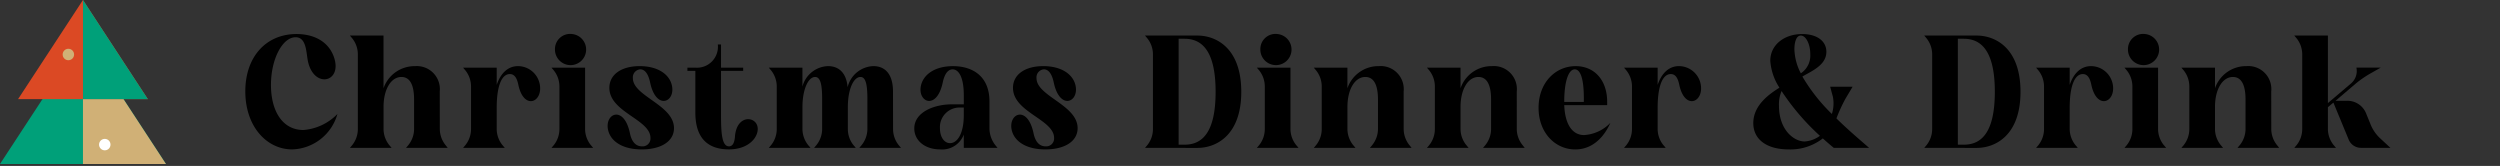 <svg xmlns="http://www.w3.org/2000/svg" xmlns:xlink="http://www.w3.org/1999/xlink" width="355.46" height="23.59" viewBox="0 0 355.46 23.59"><rect x="0" y="0" width="355.46" height="23.59" fill="#333333" stroke="none"/><defs><clipPath id="a"><rect width="355.46" height="23.59" transform="translate(37.872 152.968)" fill="#fff" stroke="#707070" stroke-width="1"/></clipPath></defs><g transform="translate(-37.872 -152.968)" clip-path="url(#a)"><g transform="translate(-11.09 -3.234)"><g transform="translate(-930.128 -6.032)"><path d="M1020.64,183.478c-3.651,0-6.671-3.281-6.671-8.257,0-4.911,2.955-8.148,7.279-8.148,2.455,0,4.541,1.043,5.323,3.281,1.261,3.628-2.911,4.563-3.716.5-.238-1.282-.216-3.324-1.738-3.324-1.846,0-3.5,3.063-3.5,6.779,0,3.737,1.652,6.41,4.607,6.41a7.561,7.561,0,0,0,4.845-2.281A6.9,6.9,0,0,1,1020.64,183.478Z"/><path d="M1041.625,180.631a3.683,3.683,0,0,0,.8,2.216l.326.413h-5.933l.348-.413a3.684,3.684,0,0,0,.8-2.216v-4.237c0-2.129-.609-3.216-1.8-3.216-1.456,0-2.542,1.717-2.542,4.259v3.194a3.683,3.683,0,0,0,.8,2.216l.347.413h-5.931l.347-.413a3.663,3.663,0,0,0,.783-2.216V169.919a3.668,3.668,0,0,0-.783-2.216l-.347-.413h4.78v7.5a4.662,4.662,0,0,1,4.475-3.151,3.278,3.278,0,0,1,3.521,3.608Z"/><path d="M1050.864,183.26h-5.932l.347-.413a3.657,3.657,0,0,0,.784-2.216v-6.149a3.659,3.659,0,0,0-.784-2.216l-.347-.413h4.781v2.455c.564-1.673,1.607-2.673,3.041-2.673a3.167,3.167,0,0,1,3.086,2.608c.456,2.542-2.26,3.694-3.042.087-.195-.978-.543-1.565-1.217-1.565-1.13,0-1.868,1.609-1.868,4.8v3.064a3.676,3.676,0,0,0,.8,2.216Z"/><path d="M1063.431,183.26H1057.5l.348-.413a3.663,3.663,0,0,0,.783-2.216v-6.149a3.665,3.665,0,0,0-.783-2.216l-.348-.413h4.781v8.778a3.676,3.676,0,0,0,.8,2.216Zm-3-16.187a2.216,2.216,0,1,1-2.434,2.194A2.156,2.156,0,0,1,1060.432,167.073Z"/><path d="M1065.732,174.721c0-1.89,1.717-3.086,4.3-3.086,2.651,0,4.3,1.217,4.606,2.825.457,2.325-2.26,3.477-3.107-.478-.131-.63-.478-1.89-1.413-1.89a1.144,1.144,0,0,0-1.043,1.26c0,2.564,5.846,3.8,5.846,7.106,0,1.846-1.8,3.02-4.585,3.02-2.825,0-4.476-1.217-4.8-2.825-.457-2.325,2.26-3.477,3.108.478.129.63.477,1.912,1.738,1.912a1.117,1.117,0,0,0,1.194-1.195C1071.577,179.2,1065.732,178.2,1065.732,174.721Z"/><path d="M1076.828,171.853h1.13a2.978,2.978,0,0,0,3.194-3.3h.456v3.3h3.151v.456h-3.151v6.128c0,2.585.087,4.606,1.13,4.606.652,0,.8-.8.848-1.347.238-3.564,3.693-2.912,3.193-.7-.282,1.261-1.694,2.478-4.041,2.478-3.086,0-4.78-1.674-4.78-5.237v-5.932h-1.13Z"/><path d="M1106.07,180.631a3.656,3.656,0,0,0,.783,2.216l.347.413h-5.932l.347-.413a3.678,3.678,0,0,0,.805-2.216v-4.237c0-1.934-.174-3.216-.979-3.216-1.02,0-1.8,1.825-1.8,4.259v3.194a3.655,3.655,0,0,0,.782,2.216l.348.413h-5.933l.348-.413a3.683,3.683,0,0,0,.8-2.216v-4.237c0-1.934-.174-3.216-1-3.216-1,0-1.8,1.825-1.8,4.259v3.194a3.682,3.682,0,0,0,.8,2.216l.348.413H1088.4l.348-.413a3.663,3.663,0,0,0,.783-2.216v-6.149a3.665,3.665,0,0,0-.783-2.216l-.348-.413h4.782v2.694a3.9,3.9,0,0,1,3.627-2.912c1.63,0,2.63,1.043,2.8,3a3.9,3.9,0,0,1,3.651-3c1.759,0,2.8,1.239,2.8,3.608Z"/><path d="M1120.926,183.26h-4.8v-1.89a3.285,3.285,0,0,1-3.346,2.108c-2.238,0-3.693-1.3-3.693-2.978,0-2.324,2.824-3.432,5.345-3.432h1.694v-1.3c0-2.586-.738-3.672-1.586-3.672-.933,0-1.281,1.26-1.412,1.89-.848,3.955-3.563,2.8-3.107.478.326-1.608,1.956-2.825,4.563-2.825,2.824,0,5.192,1.456,5.192,5.02v3.889a3.915,3.915,0,0,0,.87,2.369Zm-5.3-5.736a2.788,2.788,0,0,0-2.89,2.955c0,1.238.608,2.107,1.434,2.107,1,0,1.955-1.281,1.955-3.976v-1.086Z"/><path d="M1123.12,174.721c0-1.89,1.717-3.086,4.3-3.086,2.651,0,4.3,1.217,4.607,2.825.456,2.325-2.259,3.477-3.107-.478-.131-.63-.479-1.89-1.412-1.89a1.144,1.144,0,0,0-1.043,1.26c0,2.564,5.845,3.8,5.845,7.106,0,1.846-1.8,3.02-4.585,3.02-2.825,0-4.477-1.217-4.8-2.825-.456-2.325,2.26-3.477,3.106.478.131.63.479,1.912,1.739,1.912a1.118,1.118,0,0,0,1.195-1.195C1128.965,179.2,1123.12,178.2,1123.12,174.721Z"/><path d="M1141.891,183.26l.347-.413a3.656,3.656,0,0,0,.783-2.216V169.919a3.661,3.661,0,0,0-.783-2.216l-.347-.413h7.453c2.65,0,6.236,1.76,6.236,8,0,6.214-3.586,7.974-6.236,7.974Zm5.628-.456c2.389,0,4.411-1.564,4.411-7.518,0-5.932-2.022-7.54-4.411-7.54h-.848V182.8Z"/><path d="M1163.726,183.26h-5.933l.348-.413a3.662,3.662,0,0,0,.783-2.216v-6.149a3.665,3.665,0,0,0-.783-2.216l-.348-.413h4.781v8.778a3.677,3.677,0,0,0,.8,2.216Zm-3-16.187a2.216,2.216,0,1,1-2.434,2.194A2.156,2.156,0,0,1,1160.727,167.073Z"/><path d="M1178.67,180.631a3.676,3.676,0,0,0,.8,2.216l.325.413h-5.932l.348-.413a3.684,3.684,0,0,0,.805-2.216v-4.237c0-2.129-.61-3.216-1.8-3.216-1.456,0-2.542,1.717-2.542,4.259v3.194a3.677,3.677,0,0,0,.8,2.216l.347.413h-5.932l.347-.413a3.656,3.656,0,0,0,.783-2.216v-6.149a3.658,3.658,0,0,0-.783-2.216l-.347-.413h4.781v2.933a4.662,4.662,0,0,1,4.475-3.151,3.278,3.278,0,0,1,3.521,3.608Z"/><path d="M1194.752,180.631a3.678,3.678,0,0,0,.805,2.216l.326.413h-5.933l.348-.413a3.683,3.683,0,0,0,.8-2.216v-4.237c0-2.129-.608-3.216-1.8-3.216-1.456,0-2.543,1.717-2.543,4.259v3.194a3.678,3.678,0,0,0,.805,2.216l.347.413h-5.931l.347-.413a3.661,3.661,0,0,0,.781-2.216v-6.149a3.663,3.663,0,0,0-.781-2.216l-.347-.413h4.779v2.933a4.664,4.664,0,0,1,4.476-3.151,3.277,3.277,0,0,1,3.52,3.608Z"/><path d="M1208.063,179.7c-.782,1.76-2.346,3.781-5,3.781-2.846,0-5.214-2.369-5.214-5.911,0-3.563,2.368-5.932,5.279-5.932,2.651,0,4.476,1.978,4.476,5.085v.456H1201.5c.108,2.716,1.129,4.259,2.824,4.259A5.65,5.65,0,0,0,1208.063,179.7Zm-6.561-2.977h2.781c.065-3.26-.478-4.628-1.282-4.628-.935,0-1.5,1.847-1.5,4.584Z"/><path d="M1215.933,183.26H1210l.348-.413a3.662,3.662,0,0,0,.783-2.216v-6.149a3.665,3.665,0,0,0-.783-2.216l-.348-.413h4.781v2.455c.565-1.673,1.608-2.673,3.041-2.673a3.165,3.165,0,0,1,3.086,2.608c.456,2.542-2.26,3.694-3.042.087-.195-.978-.543-1.565-1.217-1.565-1.129,0-1.868,1.609-1.868,4.8v3.064a3.676,3.676,0,0,0,.8,2.216Z"/><path d="M1242.5,174.569l-1,1.673a22.865,22.865,0,0,0-1.3,2.825c1.608,1.586,3.3,3.02,4.651,4.193h-5.02c-.434-.347-.956-.8-1.564-1.347a7.489,7.489,0,0,1-4.846,1.565c-3.216,0-5.041-1.478-5.041-3.738,0-2.672,2.5-4.259,3.716-5.041a8.019,8.019,0,0,1-1.3-3.824c0-2.238,1.955-3.8,4.541-3.8,2.064,0,3.434.977,3.434,2.52,0,1.89-2.043,2.716-3.412,3.52a25.4,25.4,0,0,0,4.193,5.324A4.932,4.932,0,0,0,1239.7,176l-.39-1.434Zm-10.1.608a4.851,4.851,0,0,0-.369,2.086c0,3.455,2.129,5.085,3.651,5.085a4.08,4.08,0,0,0,2.173-.805A33.444,33.444,0,0,1,1232.4,175.177Zm4.085-5.236c0-1.456-.629-2.651-1.346-2.651-.674,0-.913,1-.913,1.956a7.778,7.778,0,0,0,.913,3.411A3.02,3.02,0,0,0,1236.483,169.941Z"/><path d="M1252.685,183.26l.347-.413a3.662,3.662,0,0,0,.782-2.216V169.919a3.666,3.666,0,0,0-.782-2.216l-.347-.413h7.453c2.65,0,6.235,1.76,6.235,8,0,6.214-3.585,7.974-6.235,7.974Zm5.628-.456c2.389,0,4.41-1.564,4.41-7.518,0-5.932-2.021-7.54-4.41-7.54h-.848V182.8Z"/><path d="M1274.52,183.26h-5.932l.348-.413a3.668,3.668,0,0,0,.781-2.216v-6.149a3.67,3.67,0,0,0-.781-2.216l-.348-.413h4.779v2.455c.566-1.673,1.609-2.673,3.043-2.673a3.165,3.165,0,0,1,3.085,2.608c.456,2.542-2.26,3.694-3.042.087-.195-.978-.543-1.565-1.217-1.565-1.13,0-1.869,1.609-1.869,4.8v3.064a3.678,3.678,0,0,0,.805,2.216Z"/><path d="M1287.086,183.26h-5.932l.348-.413a3.667,3.667,0,0,0,.781-2.216v-6.149a3.669,3.669,0,0,0-.781-2.216l-.348-.413h4.78v8.778a3.683,3.683,0,0,0,.8,2.216Zm-3-16.187a2.216,2.216,0,1,1-2.434,2.194A2.157,2.157,0,0,1,1284.087,167.073Z"/><path d="M1302.029,180.631a3.677,3.677,0,0,0,.8,2.216l.326.413h-5.932l.347-.413a3.677,3.677,0,0,0,.8-2.216v-4.237c0-2.129-.608-3.216-1.8-3.216-1.456,0-2.543,1.717-2.543,4.259v3.194a3.678,3.678,0,0,0,.805,2.216l.348.413h-5.932l.348-.413a3.668,3.668,0,0,0,.781-2.216v-6.149a3.67,3.67,0,0,0-.781-2.216l-.348-.413h4.779v2.933a4.664,4.664,0,0,1,4.477-3.151,3.277,3.277,0,0,1,3.519,3.608Z"/><path d="M1311.235,183.26H1305.3l.347-.413a3.662,3.662,0,0,0,.783-2.216V169.919a3.667,3.667,0,0,0-.783-2.216l-.347-.413h4.78v9.6l3.3-2.8a2.319,2.319,0,0,0,.759-2.2v-.043h3.456l-1.3.738a14.737,14.737,0,0,0-2.216,1.5l-2.912,2.477h1.651a2.87,2.87,0,0,1,2.739,1.912l.543,1.325a5.5,5.5,0,0,0,1.346,2.043l1.522,1.412h-4.194a1.885,1.885,0,0,1-1.738-1.173l-2.173-5.258-.782.651v3.151a3.683,3.683,0,0,0,.8,2.216Z"/></g><g transform="translate(-930.128 -6.032)"><path d="M979.09,185.551l11.8-18.017,11.8,18.017Z" fill="#00a079"/><path d="M990.886,185.551h11.8l-11.8-18.017h0v18.017Z" fill="#d0b076"/><path d="M981.661,176.325l9.225-14.091,9.224,14.091Z" fill="#db4924"/><path d="M990.886,176.325h9.224l-9.224-14.091h0v14.091Z" fill="#00a079"/><path d="M988.812,169.171a.812.812,0,1,1-.812.812.813.813,0,0,1,.812-.812Z" fill="#d0b076"/><path d="M993.989,181.983a.812.812,0,1,1-.812.812.813.813,0,0,1,.812-.812Z" fill="#fff"/></g></g></g></svg>